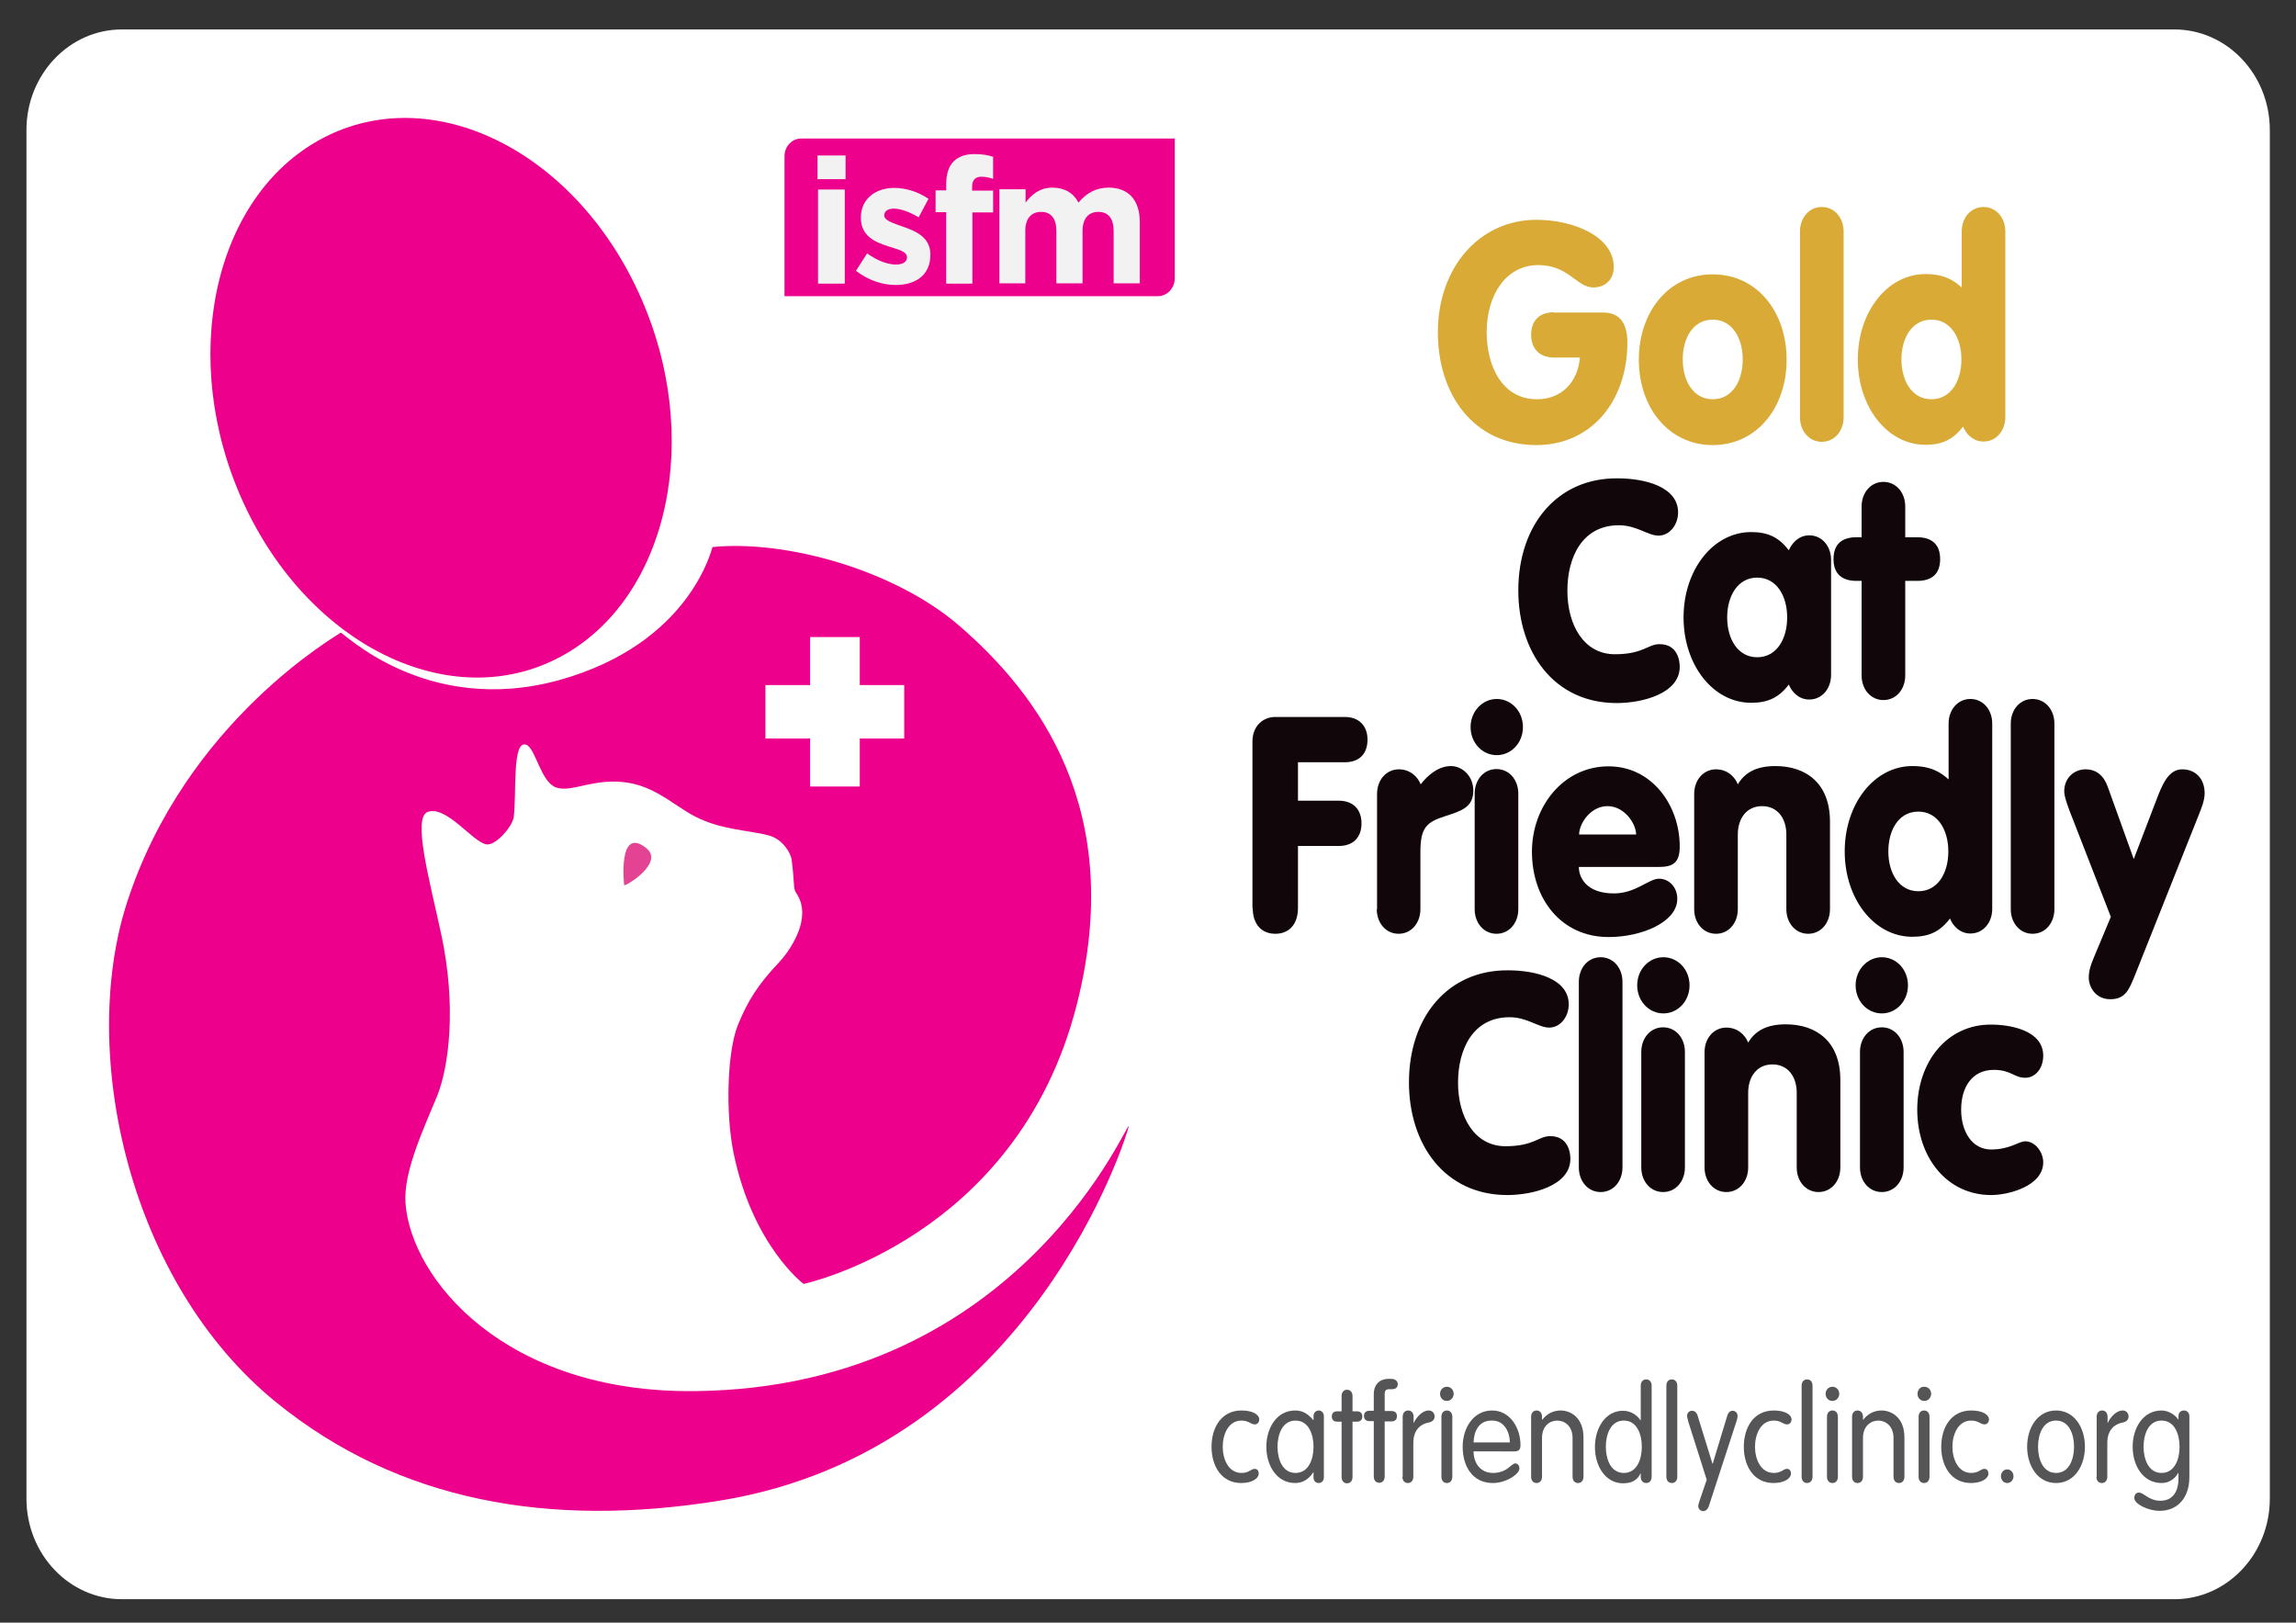 <?xml version="1.0" encoding="utf-8"?>
<!-- Generator: Adobe Illustrator 24.0.1, SVG Export Plug-In . SVG Version: 6.00 Build 0)  -->
<svg version="1.1" id="Layer_1" xmlns="http://www.w3.org/2000/svg" xmlns:xlink="http://www.w3.org/1999/xlink" x="0px" y="0px"
	 viewBox="0 0 842 595" style="enable-background:new 0 0 842 595;" xml:space="preserve">
<rect x="0" y="0" width="842" height="595" fill="#333333" stroke="none"/>
<g>
	<defs>
		<rect id="SVGID_1_" x="0" y="-0.4" width="842" height="595.4"/>
	</defs>
	<clipPath id="SVGID_2_">
		<use xlink:href="#SVGID_1_"  style="overflow:visible;"/>
	</clipPath>
	<g style="clip-path:url(#SVGID_2_);">
		<defs>
			<rect id="SVGID_3_" x="0" y="-16" width="842" height="626.6"/>
		</defs>
		<clipPath id="SVGID_4_">
			<use xlink:href="#SVGID_3_"  style="overflow:visible;"/>
		</clipPath>
		<path style="clip-path:url(#SVGID_4_);fill-rule:evenodd;clip-rule:evenodd;fill:#FFFFFF;" d="M832.4,47.7
			c0-20.4-15.7-36.9-35-36.9H44.7c-19.3,0-35,16.5-35,36.9v501.8c0,20.4,15.7,36.9,35,36.9h752.7c19.3,0,35-16.5,35-36.9V47.7"/>
		<path style="clip-path:url(#SVGID_4_);fill:#D9AA36;" d="M569.8,114.5c-5.3,0-8.3,3.1-8.3,8.3c0,5,3.1,8.3,8.3,8.3h9.6
			c-0.8,9.2-6.9,15.3-15.7,15.3c-13,0-18.5-12.4-18.5-24.6c0-13.8,7.2-24.6,18.9-24.6c11.2,0,14.1,8.2,20.2,8.2
			c4.6,0,7.5-3.1,7.5-7.5c0-11.1-14.6-17.3-28.4-17.3c-20.7,0-36.1,17.3-36.1,41.3c0,22.6,13,41.3,36.1,41.3
			c20.4,0,33.4-16.4,33.4-37.6c0-7.4-3.1-11-8.9-11H569.8"/>
		<path style="clip-path:url(#SVGID_4_);fill:#D9AA36;" d="M628.1,117.2c7.1,0,11,6.7,11,14.6c0,8-3.9,14.6-11,14.6
			c-7.1,0-11-6.7-11-14.6C617.1,123.8,621,117.2,628.1,117.2 M628.1,100.6c-16.3,0-27.1,13.9-27.1,31.3c0,17.4,10.8,31.3,27.1,31.3
			c16.3,0,27.1-13.9,27.1-31.3C655.2,114.4,644.4,100.6,628.1,100.6z"/>
		<path style="clip-path:url(#SVGID_4_);fill:#D9AA36;" d="M660.1,153c0,5,3.3,9,8,9c4.7,0,8-4,8-9V84.9c0-5-3.3-9-8-9
			c-4.7,0-8,4-8,9V153"/>
		<path style="clip-path:url(#SVGID_4_);fill:#D9AA36;" d="M708.3,117.2c7.1,0,11,6.7,11,14.6s-3.9,14.6-11,14.6
			c-7.1,0-11-6.7-11-14.6S701.2,117.2,708.3,117.2 M735.4,84.9c0-5-3.3-9-8-9c-4.7,0-8,4-8,9v20.5c-2.9-2.6-6.4-4.9-13.3-4.9
			c-14,0-24.8,13.9-24.8,31.3s10.8,31.3,24.8,31.3c6.1,0,10.2-1.9,13.8-6.7c1.1,2.7,3.6,5.5,7.5,5.5c4.7,0,8-4,8-9V84.9z"/>
		<path style="clip-path:url(#SVGID_4_);fill:#11070B;" d="M556.8,216.5c0,22.6,13,41.3,36.1,41.3c9.2,0,23.1-3.4,23.1-13.3
			c0-2.3-0.8-8.3-7.4-8.3c-4.3,0-6,3.7-16.4,3.7c-11.4,0-17.4-10.8-17.4-23.3c0-12.2,5.4-24,18.9-24c6.5,0,10.6,3.8,14.5,3.8
			c4.3,0,7.2-4.2,7.2-8.5c0-9.4-12.1-12.5-22.2-12.5C571.1,175.2,556.8,192.5,556.8,216.5"/>
		<path style="clip-path:url(#SVGID_4_);fill:#11070B;" d="M644.4,211.8c7.1,0,11,6.7,11,14.6c0,8-3.9,14.6-11,14.6
			c-7.1,0-11-6.7-11-14.6C633.4,218.5,637.3,211.8,644.4,211.8 M671.5,205.3c0-5-3.3-9-8-9c-3.9,0-6.4,2.9-7.5,5.5
			c-3.6-4.8-7.7-6.7-13.8-6.7c-14,0-24.8,13.9-24.8,31.3c0,17.4,10.8,31.3,24.8,31.3c6.1,0,10.2-1.9,13.8-6.7
			c1.1,2.7,3.6,5.5,7.5,5.5c4.7,0,8-4,8-9V205.3z"/>
		<path style="clip-path:url(#SVGID_4_);fill:#11070B;" d="M682.7,247.7c0,5,3.3,9,8,9s8-4,8-9V213h4.4c5.2,0,8.4-2.4,8.4-8
			s-3.3-8-8.4-8h-4.4v-11.3c0-5-3.3-9-8-9s-8,4-8,9V197h-1.9c-5.2,0-8.4,2.4-8.4,8s3.3,8,8.4,8h1.9V247.7"/>
		<path style="clip-path:url(#SVGID_4_);fill:#11070B;" d="M459.4,332.9c0,6.3,3.5,9.5,8.3,9.5c4.8,0,8.3-3.2,8.3-9.5v-22.7h15
			c5.3,0,8.3-3.2,8.3-8.3s-3.1-8.3-8.3-8.3h-15v-14.1h17.2c5.3,0,8.3-3.1,8.3-8.3c0-5-3.1-8.3-8.3-8.3h-25.6c-4.3,0-8.3,3.2-8.3,9
			V332.9"/>
		<path style="clip-path:url(#SVGID_4_);fill:#11070B;" d="M504.9,333.4c0,5,3.3,9,8,9c4.7,0,8-4,8-9v-21.1c0-8.9,2.3-10.9,9.3-13.1
			c5.9-1.9,10.1-3.3,10.1-9.3c0-5.4-4.1-9-8.2-9c-4.5,0-8.4,3.2-11.1,6.7c-1-2.6-3.7-5.5-8-5.5c-4.7,0-8,4-8,9V333.4"/>
		<path style="clip-path:url(#SVGID_4_);fill:#11070B;" d="M539.3,266.6c0,5.8,4.3,10.3,9.6,10.3c5.3,0,9.6-4.5,9.6-10.3
			c0-5.8-4.3-10.3-9.6-10.3C543.6,256.3,539.3,260.9,539.3,266.6 M540.8,333.4c0,5,3.3,9,8,9c4.7,0,8-4,8-9V291c0-5-3.3-9-8-9
			c-4.7,0-8,4-8,9V333.4z"/>
		<path style="clip-path:url(#SVGID_4_);fill:#11070B;" d="M579.1,306c0-3.9,4.1-10.4,10.4-10.4S600,302.1,600,306H579.1
			 M608.2,317.9c5.2,0,7.8-1.4,7.8-7.5c0-15.1-10.2-29.4-26.1-29.4c-16.5,0-28.1,14.6-28.1,31.3c0,17.4,10.8,31.3,28.1,31.3
			c12.2,0,25.2-5.5,25.2-14c0-4.4-3.1-7.4-6.7-7.4c-3.7,0-8.6,5.4-16.5,5.4c-10.3,0-12.9-6-12.9-9.7H608.2z"/>
		<path style="clip-path:url(#SVGID_4_);fill:#11070B;" d="M621.3,333.4c0,5,3.3,9,8,9s8-4,8-9V306c0-6,3.3-10.4,8.9-10.4
			c5.6,0,8.9,4.4,8.9,10.4v27.4c0,5,3.3,9,8,9c4.7,0,8-4,8-9v-32.1c0-14.2-8.9-20.4-20-20.4c-6.9,0-11.2,2.3-13.8,6.7
			c-1-2.6-3.7-5.5-8-5.5c-4.7,0-8,4-8,9V333.4"/>
		<path style="clip-path:url(#SVGID_4_);fill:#11070B;" d="M703.5,297.6c7.1,0,11,6.7,11,14.6c0,8-3.9,14.6-11,14.6
			c-7.1,0-11-6.7-11-14.6C692.5,304.2,696.4,297.6,703.5,297.6 M730.6,265.3c0-5-3.3-9-8-9c-4.7,0-8,4-8,9v20.5
			c-2.9-2.6-6.4-4.9-13.3-4.9c-14,0-24.8,13.9-24.8,31.3c0,17.4,10.8,31.3,24.8,31.3c6.1,0,10.2-1.9,13.8-6.7
			c1.1,2.7,3.6,5.5,7.5,5.5c4.7,0,8-4,8-9V265.3z"/>
		<path style="clip-path:url(#SVGID_4_);fill:#11070B;" d="M737.4,333.4c0,5,3.3,9,8,9c4.7,0,8-4,8-9v-68.1c0-5-3.3-9-8-9
			c-4.7,0-8,4-8,9V333.4"/>
		<path style="clip-path:url(#SVGID_4_);fill:#11070B;" d="M768.7,349.1c-1.9,4.5-2.7,6.5-2.7,9.5c0,2.9,2.2,7.8,7.9,7.8
			c5.6,0,6.9-3.7,8.8-8.2l23.8-59.8c0.8-2,2-5,2-7.5c0-5.3-3.3-8.8-8.2-8.8c-4.4,0-6.7,4.1-8.8,9.4l-9,23.5l-9.5-26.4
			c-1.5-4.3-4.3-6.5-8.2-6.5c-4,0-7.8,3-7.8,8.1c0,2,1.5,6.1,3.4,10.8l13.7,35.2L768.7,349.1"/>
		<path style="clip-path:url(#SVGID_4_);fill:#11070B;" d="M516.7,396.9c0,22.6,13,41.3,36.1,41.3c9.2,0,23.1-3.4,23.1-13.3
			c0-2.3-0.8-8.3-7.4-8.3c-4.3,0-6,3.7-16.4,3.7c-11.4,0-17.4-10.8-17.4-23.3c0-12.2,5.4-24,18.9-24c6.5,0,10.6,3.8,14.5,3.8
			c4.3,0,7.2-4.2,7.2-8.5c0-9.4-12.1-12.5-22.2-12.5C531,355.6,516.7,372.9,516.7,396.9"/>
		<path style="clip-path:url(#SVGID_4_);fill:#11070B;" d="M579,428.1c0,5,3.3,9,8,9c4.7,0,8-4,8-9V360c0-5-3.3-9-8-9
			c-4.7,0-8,4-8,9V428.1"/>
		<path style="clip-path:url(#SVGID_4_);fill:#11070B;" d="M600.4,361.3c0,5.8,4.3,10.3,9.6,10.3c5.3,0,9.6-4.5,9.6-10.3
			c0-5.8-4.3-10.3-9.6-10.3C604.7,351,600.4,355.5,600.4,361.3 M601.9,428.1c0,5,3.3,9,8,9c4.7,0,8-4,8-9v-42.4c0-5-3.3-9-8-9
			c-4.7,0-8,4-8,9V428.1z"/>
		<path style="clip-path:url(#SVGID_4_);fill:#11070B;" d="M625.1,428.1c0,5,3.3,9,8,9c4.7,0,8-4,8-9v-27.4c0-6,3.3-10.4,8.9-10.4
			s8.9,4.4,8.9,10.4v27.4c0,5,3.3,9,8,9c4.7,0,8-4,8-9V396c0-14.2-8.9-20.4-20-20.4c-6.9,0-11.2,2.3-13.8,6.7c-1-2.6-3.7-5.5-8-5.5
			c-4.7,0-8,4-8,9V428.1"/>
		<path style="clip-path:url(#SVGID_4_);fill:#11070B;" d="M680.5,361.3c0,5.8,4.3,10.3,9.6,10.3c5.3,0,9.6-4.5,9.6-10.3
			c0-5.8-4.3-10.3-9.6-10.3C684.9,351,680.5,355.5,680.5,361.3 M682.1,428.1c0,5,3.3,9,8,9c4.7,0,8-4,8-9v-42.4c0-5-3.3-9-8-9
			c-4.7,0-8,4-8,9V428.1z"/>
		<path style="clip-path:url(#SVGID_4_);fill:#11070B;" d="M703.1,406.9c0,17.4,10.8,31.3,27.1,31.3c6.4,0,19.1-3.3,19.1-12
			c0-3.7-2.9-7.7-6.6-7.7c-2.4,0-5.6,3-12.5,3c-7.1,0-11-6.7-11-14.6c0-8,3.8-14.6,12-14.6c6.3,0,7.4,2.9,11.5,2.9
			c3.7,0,6.6-3.4,6.6-8.1c0-9.2-11.9-11.4-19.1-11.4C713.9,375.6,703.1,389.5,703.1,406.9"/>
		<path style="clip-path:url(#SVGID_4_);fill:#555457;" d="M444.3,530.5c0,6.9,3.5,13.3,10.9,13.3c4.1,0,6.4-1.8,6.4-3.4
			c0-1.2-0.6-1.8-1.5-1.8c-1.3,0-2,1.5-4.8,1.5c-4.9,0-6.9-5.2-6.9-9.6c0-4.4,2-9.6,6.9-9.6c2.7,0,3.3,1.4,4.9,1.4
			c1,0,1.6-0.9,1.6-1.8c0-1.8-2.4-3.3-6.5-3.3C447.8,517.2,444.3,523.6,444.3,530.5"/>
		<path style="clip-path:url(#SVGID_4_);fill:#555457;" d="M468.5,530.5c0-4.4,1.7-9.6,6.6-9.6c4.9,0,6.6,5.2,6.6,9.6
			s-1.7,9.6-6.6,9.6C470.2,540.1,468.5,534.9,468.5,530.5 M485.5,519.3c0-1.5-1.1-2.1-1.9-2.1c-0.8,0-1.9,0.6-1.9,2.1v1.4h-0.1
			c-1.9-2.2-3.8-3.5-6.6-3.5c-6.8,0-10.6,6.4-10.6,13.3s3.8,13.3,10.6,13.3c2.6,0,4.9-1.3,6.6-3.9h0.1v1.8c0,1.5,1,2.1,1.9,2.1
			c0.8,0,1.9-0.6,1.9-2.1V519.3z"/>
		<path style="clip-path:url(#SVGID_4_);fill:#555457;" d="M492,517.5h-1.6c-1.3,0-2,0.7-2,1.9c0,1.2,0.7,1.9,2,1.9h1.6v20.3
			c0,1.4,0.8,2.3,2,2.3c1.2,0,2-0.9,2-2.3v-20.3h1.6c1.3,0,2-0.7,2-1.9c0-1.2-0.7-1.9-2-1.9H496v-5.6c0-1.4-0.8-2.3-2-2.3
			c-1.2,0-2,0.9-2,2.3V517.5"/>
		<path style="clip-path:url(#SVGID_4_);fill:#555457;" d="M507.8,521.2h2.5c1.3,0,2-0.7,2-1.9c0-1.2-0.7-1.9-2-1.9h-2.5v-6.3
			c0-1.1,0.4-1.7,1.6-1.7h1c1.5,0,2.2-0.7,2.2-1.9s-1.2-1.9-2.3-1.9h-1.2c-2.9,0-5.3,1.9-5.3,5.6v6.1h-1.6c-1.3,0-2,0.7-2,1.9
			c0,1.2,0.7,1.9,2,1.9h1.6v20.3c0,1.4,0.8,2.3,2,2.3c1.2,0,2-0.9,2-2.3V521.2"/>
		<path style="clip-path:url(#SVGID_4_);fill:#555457;" d="M514.3,541.5c0,1.4,0.8,2.3,2,2.3s2-0.9,2-2.3v-12.4c0-5,2.9-6.9,5.3-7.4
			c1.7-0.3,2.5-1.1,2.5-2.3c0-1.2-0.8-2.2-2.2-2.2c-2.3,0-4.5,2.5-5.4,4.5h-0.1v-2.2c0-1.4-0.8-2.3-2-2.3s-2,0.9-2,2.3V541.5"/>
		<path style="clip-path:url(#SVGID_4_);fill:#555457;" d="M528.1,511.1c0,1.5,1.1,2.6,2.5,2.6s2.5-1.2,2.5-2.6
			c0-1.5-1.1-2.6-2.5-2.6S528.1,509.6,528.1,511.1 M532.6,519.5c0-1.4-0.8-2.3-2-2.3s-2,0.9-2,2.3v22c0,1.4,0.8,2.3,2,2.3
			s2-0.9,2-2.3V519.5z"/>
		<path style="clip-path:url(#SVGID_4_);fill:#555457;" d="M540.4,528.9c0.1-4,1.9-8.2,6.9-8c4.4,0,6.4,4.3,6.4,8H540.4
			 M555.4,532.2c1.7,0,2.2-0.8,2.2-2.3c0-6.3-3.8-12.7-10.4-12.7c-6.8,0-10.8,6.3-10.8,13.3c0,6.9,3.4,13.3,11.1,13.3
			c4.7,0,9.7-3.2,9.7-5.3c0-1.2-0.7-1.9-1.5-1.9c-1.5,0-2.9,3.5-8.2,3.5c-4.5,0-7.1-3.5-7.1-7.9H555.4z"/>
		<path style="clip-path:url(#SVGID_4_);fill:#555457;" d="M561.5,541.5c0,1.4,0.8,2.3,2,2.3s2-0.9,2-2.3v-14.2
			c0-4.5,2.9-6.4,5.6-6.4c2.6,0,5.6,1.9,5.6,6.4v14.2c0,1.4,0.8,2.3,2,2.3c1.2,0,2-0.9,2-2.3v-14.4c0-7.3-4.7-9.9-8.4-9.9
			c-2.4,0-4.9,1-6.7,3.4l-0.1-0.1v-1c0-1.4-0.8-2.3-2-2.3s-2,0.9-2,2.3V541.5"/>
		<path style="clip-path:url(#SVGID_4_);fill:#555457;" d="M601.7,541.5c0,1.4,0.8,2.3,2,2.3s2-0.9,2-2.3v-33.4c0-1.4-0.8-2.3-2-2.3
			s-2,0.9-2,2.3v12.7h-0.1c-1-1.6-3.3-3.5-6.4-3.5c-6.5,0-10.3,6.4-10.3,13.3c0,6.9,3.8,13.3,10.3,13.3c3.2,0,5.3-1.2,6.4-3.6h0.1
			V541.5 M602.1,530.5c0,4.4-1.7,9.6-6.6,9.6c-4.9,0-6.6-5.2-6.6-9.6c0-4.4,1.7-9.6,6.6-9.6C600.4,520.9,602.1,526.1,602.1,530.5z"
			/>
		<path style="clip-path:url(#SVGID_4_);fill:#555457;" d="M615.1,508.1c0-1.4-0.8-2.3-2-2.3s-2,0.9-2,2.3v33.4c0,1.4,0.8,2.3,2,2.3
			s2-0.9,2-2.3V508.1"/>
		<path style="clip-path:url(#SVGID_4_);fill:#555457;" d="M625.9,542.6l-2.5,7.3c-0.5,1.5-0.6,1.9-0.6,2.4c0,1.1,0.9,1.8,1.8,1.8
			c1,0,1.6-0.7,2-1.6l10.1-31c0.5-1.5,0.5-1.9,0.5-2.4c0-1.1-0.9-1.8-1.8-1.8c-1,0-1.6,0.7-1.9,1.6l-5.4,17.8h-0.1l-5.5-17.8
			c-0.3-0.9-1-1.6-2-1.6c-0.9,0-1.8,0.7-1.8,1.8c0,0.5,0.1,0.9,0.5,2.4L625.9,542.6"/>
		<path style="clip-path:url(#SVGID_4_);fill:#555457;" d="M639.5,530.5c0,6.9,3.5,13.3,10.9,13.3c4.1,0,6.4-1.8,6.4-3.4
			c0-1.2-0.6-1.8-1.5-1.8c-1.3,0-2,1.5-4.8,1.5c-4.9,0-6.9-5.2-6.9-9.6c0-4.4,2-9.6,6.9-9.6c2.7,0,3.3,1.4,4.9,1.4
			c1,0,1.6-0.9,1.6-1.8c0-1.8-2.4-3.3-6.5-3.3C643,517.2,639.5,523.6,639.5,530.5"/>
		<path style="clip-path:url(#SVGID_4_);fill:#555457;" d="M664.7,508.1c0-1.4-0.8-2.3-2-2.3s-2,0.9-2,2.3v33.4c0,1.4,0.8,2.3,2,2.3
			s2-0.9,2-2.3V508.1"/>
		<path style="clip-path:url(#SVGID_4_);fill:#555457;" d="M669.5,511.1c0,1.5,1.1,2.6,2.5,2.6s2.5-1.2,2.5-2.6
			c0-1.5-1.1-2.6-2.5-2.6S669.5,509.6,669.5,511.1 M674,519.5c0-1.4-0.8-2.3-2-2.3s-2,0.9-2,2.3v22c0,1.4,0.8,2.3,2,2.3s2-0.9,2-2.3
			V519.5z"/>
		<path style="clip-path:url(#SVGID_4_);fill:#555457;" d="M679.2,541.5c0,1.4,0.8,2.3,2,2.3s2-0.9,2-2.3v-14.2c0-4.5,3-6.4,5.6-6.4
			s5.6,1.9,5.6,6.4v14.2c0,1.4,0.8,2.3,2,2.3c1.2,0,2-0.9,2-2.3v-14.4c0-7.3-4.7-9.9-8.4-9.9c-2.4,0-4.9,1-6.7,3.4l-0.1-0.1v-1
			c0-1.4-0.8-2.3-2-2.3s-2,0.9-2,2.3V541.5"/>
		<path style="clip-path:url(#SVGID_4_);fill:#555457;" d="M703.2,511.1c0,1.5,1.1,2.6,2.5,2.6c1.4,0,2.5-1.2,2.5-2.6
			c0-1.5-1.1-2.6-2.5-2.6C704.3,508.4,703.2,509.6,703.2,511.1 M707.6,519.5c0-1.4-0.8-2.3-2-2.3c-1.2,0-2,0.9-2,2.3v22
			c0,1.4,0.8,2.3,2,2.3c1.2,0,2-0.9,2-2.3V519.5z"/>
		<path style="clip-path:url(#SVGID_4_);fill:#555457;" d="M711.9,530.5c0,6.9,3.5,13.3,10.9,13.3c4.1,0,6.4-1.8,6.4-3.4
			c0-1.2-0.6-1.8-1.5-1.8c-1.3,0-2,1.5-4.8,1.5c-4.9,0-6.9-5.2-6.9-9.6c0-4.4,2-9.6,6.9-9.6c2.7,0,3.3,1.4,4.9,1.4
			c1,0,1.6-0.9,1.6-1.8c0-1.8-2.4-3.3-6.5-3.3C715.4,517.2,711.9,523.6,711.9,530.5"/>
		<path style="clip-path:url(#SVGID_4_);fill:#555457;" d="M733.8,541.3c0,1.4,1,2.5,2.3,2.5c1.3,0,2.3-1.1,2.3-2.5
			c0-1.4-1-2.5-2.3-2.5C734.8,538.8,733.8,539.9,733.8,541.3"/>
		<path style="clip-path:url(#SVGID_4_);fill:#555457;" d="M747.4,530.5c0-4.4,1.7-9.6,6.6-9.6s6.6,5.2,6.6,9.6
			c0,4.4-1.7,9.6-6.6,9.6S747.4,534.9,747.4,530.5 M743.4,530.5c0,6.9,3.8,13.3,10.6,13.3c6.8,0,10.6-6.4,10.6-13.3
			c0-6.9-3.8-13.3-10.6-13.3C747.2,517.2,743.4,523.6,743.4,530.5z"/>
		<path style="clip-path:url(#SVGID_4_);fill:#555457;" d="M768.8,541.5c0,1.4,0.8,2.3,2,2.3c1.2,0,2-0.9,2-2.3v-12.4
			c0-5,2.9-6.9,5.3-7.4c1.7-0.3,2.5-1.1,2.5-2.3c0-1.2-0.8-2.2-2.2-2.2c-2.3,0-4.5,2.5-5.4,4.5h-0.1v-2.2c0-1.4-0.8-2.3-2-2.3
			c-1.2,0-2,0.9-2,2.3V541.5"/>
		<path style="clip-path:url(#SVGID_4_);fill:#555457;" d="M786.1,530.5c0-4.4,1.7-9.6,6.6-9.6c4.9,0,6.6,5.2,6.6,9.6
			s-1.7,9.6-6.6,9.6C787.8,540.1,786.1,534.9,786.1,530.5 M802.9,519.3c0-1.5-1.1-2.1-1.9-2.1c-1.1,0-2.1,0.6-2.1,2.1v1.2h-0.1
			c-1-1.6-3.5-3.3-6.1-3.3c-6.8,0-10.6,6.4-10.6,13.3s3.8,13.3,10.6,13.3c2.7,0,4.9-1.5,6.1-3.7h0.1v2.2c0,3.7-1.5,8-6.6,8
			c-4.3,0-6.1-3-7.9-3c-1.3,0-1.7,1.1-1.7,2c0,2.2,5.1,4.7,9.3,4.7c6.5,0,10.9-4.7,10.9-12.4V519.3z"/>
		<path style="clip-path:url(#SVGID_4_);fill-rule:evenodd;clip-rule:evenodd;fill:#EC008C;" d="M118.1,50.8
			c40-21.3,92,4,116.1,56.5c24.1,52.4,11.2,112.3-28.8,133.6s-92-4-116.1-56.5C65.2,131.9,78.1,72,118.1,50.8"/>
		<path style="clip-path:url(#SVGID_4_);fill-rule:evenodd;clip-rule:evenodd;fill:#EC008C;" d="M124.9,232
			c-0.2,0.5-56.9,32-78.5,99.5c-17.5,55,0.9,139,55,182.8c44.8,36.3,100.1,46,162.3,36c115-18.4,150-135.6,150.2-137.1
			c1-6-38,95.6-159,96.9c-69.7,0.8-104.2-41.1-106.2-69c-0.8-11.7,7-27.9,11.6-39.2c4.4-10.9,7.1-33,1.6-58.9
			c-4.3-20.1-10.8-43.3-5-45.3c6.8-2.4,16.3,10.9,21.4,11.9c3.3,0.7,9.6-6.4,10.1-10c1.1-8.2-0.7-28.6,4.6-26.5
			c3.4,1.3,5.3,13.5,10.8,15.6c5.1,1.9,11.8-2.3,21.9-2.1c13.2,0.2,20.4,8.2,29.2,12.8c9.5,4.9,19,4.9,26.9,6.9
			c5.4,1.4,8.2,6.7,8.5,8.8c0.9,6.8,0.7,9.8,1.2,11.4c0.3,1.1,3.5,4,2.5,10.7c-0.8,5.5-4.7,11.9-8.5,15.9
			c-7.2,7.6-11.2,13.6-14.9,22.8c-3.9,9.5-4.6,32.1-1.6,46.8c7,34.1,25.7,48.1,25.7,48.1s78.2-16.6,100.1-102.1
			c18.4-71.8-14.3-114.5-43.2-139.4c-23.6-20.3-63.4-31.4-90.3-28.7c-0.2,0-7.7,35.3-56.3,48.8C155.8,262.9,125.3,231.2,124.9,232"
			/>
		<path style="clip-path:url(#SVGID_4_);fill-rule:evenodd;clip-rule:evenodd;fill:#E34392;" d="M228.9,324.6c0,0-2.5-21.9,8-13.7
			C243.9,316.3,229.5,325,228.9,324.6"/>
		
			<rect x="297.1" y="233.6" style="clip-path:url(#SVGID_4_);fill-rule:evenodd;clip-rule:evenodd;fill:#FFFFFF;" width="18.2" height="54.8"/>
		
			<rect x="280.7" y="251.2" style="clip-path:url(#SVGID_4_);fill-rule:evenodd;clip-rule:evenodd;fill:#FFFFFF;" width="50.9" height="19.6"/>
		<path style="clip-path:url(#SVGID_4_);fill-rule:evenodd;clip-rule:evenodd;fill:#EC008C;" d="M430.8,102.1V50.8H293.8
			c-3.4,0-6.1,2.9-6.1,6.5v51.3h136.9C428,108.6,430.8,105.7,430.8,102.1"/>
		<path style="clip-path:url(#SVGID_4_);fill:#F3F2F3;" d="M300,104h9.8V69.5H300V104z M299.8,65.7h10.3v-8.7h-10.3V65.7z"/>
		<path style="clip-path:url(#SVGID_4_);fill:#F3F2F3;" d="M328.4,104.5c7.3,0,12.8-3.5,12.8-11.1v-0.1c0-6.3-5.4-8.6-10.1-10.2
			c-3.6-1.3-6.8-2.2-6.8-4.1v-0.1c0-1.4,1.2-2.4,3.5-2.4c2.4,0,5.8,1.2,9.1,3.2l3.6-6.8c-3.6-2.5-8.3-4-12.5-4
			c-6.8,0-12.3,3.9-12.3,10.9v0.1c0,6.7,5.3,8.9,10,10.4c3.7,1.2,6.9,1.9,6.9,4v0.1c0,1.5-1.3,2.6-4,2.6c-3.1,0-6.9-1.4-10.6-4.1
			l-4.1,6.4C318.4,102.8,323.7,104.5,328.4,104.5"/>
		<path style="clip-path:url(#SVGID_4_);fill:#F3F2F3;" d="M347.1,104h9.5V77.9h7.6v-8h-7.7v-1.4c0-2.6,1.3-3.7,3.4-3.7
			c1.6,0,2.9,0.3,4.3,0.8v-8.1c-1.8-0.6-3.8-1-6.8-1c-3.4,0-5.9,0.9-7.7,2.7c-1.8,1.8-2.7,4.6-2.7,8.4v2.2h-3.9v8h3.9V104"/>
		<path style="clip-path:url(#SVGID_4_);fill:#F3F2F3;" d="M366.4,103.9h9.6V84.7c0-4.6,2.2-7,5.8-7c3.6,0,5.6,2.4,5.6,7v19.2h9.6
			V84.7c0-4.6,2.2-7,5.8-7s5.6,2.4,5.6,7v19.2h9.6V81.5c0-8.3-4.3-12.7-11.4-12.7c-4.6,0-8.1,1.9-11.1,5.5c-1.8-3.5-5.1-5.5-9.5-5.5
			c-4.8,0-7.7,2.6-9.9,5.5v-4.9h-9.6V103.9"/>
	</g>
</g>
</svg>
